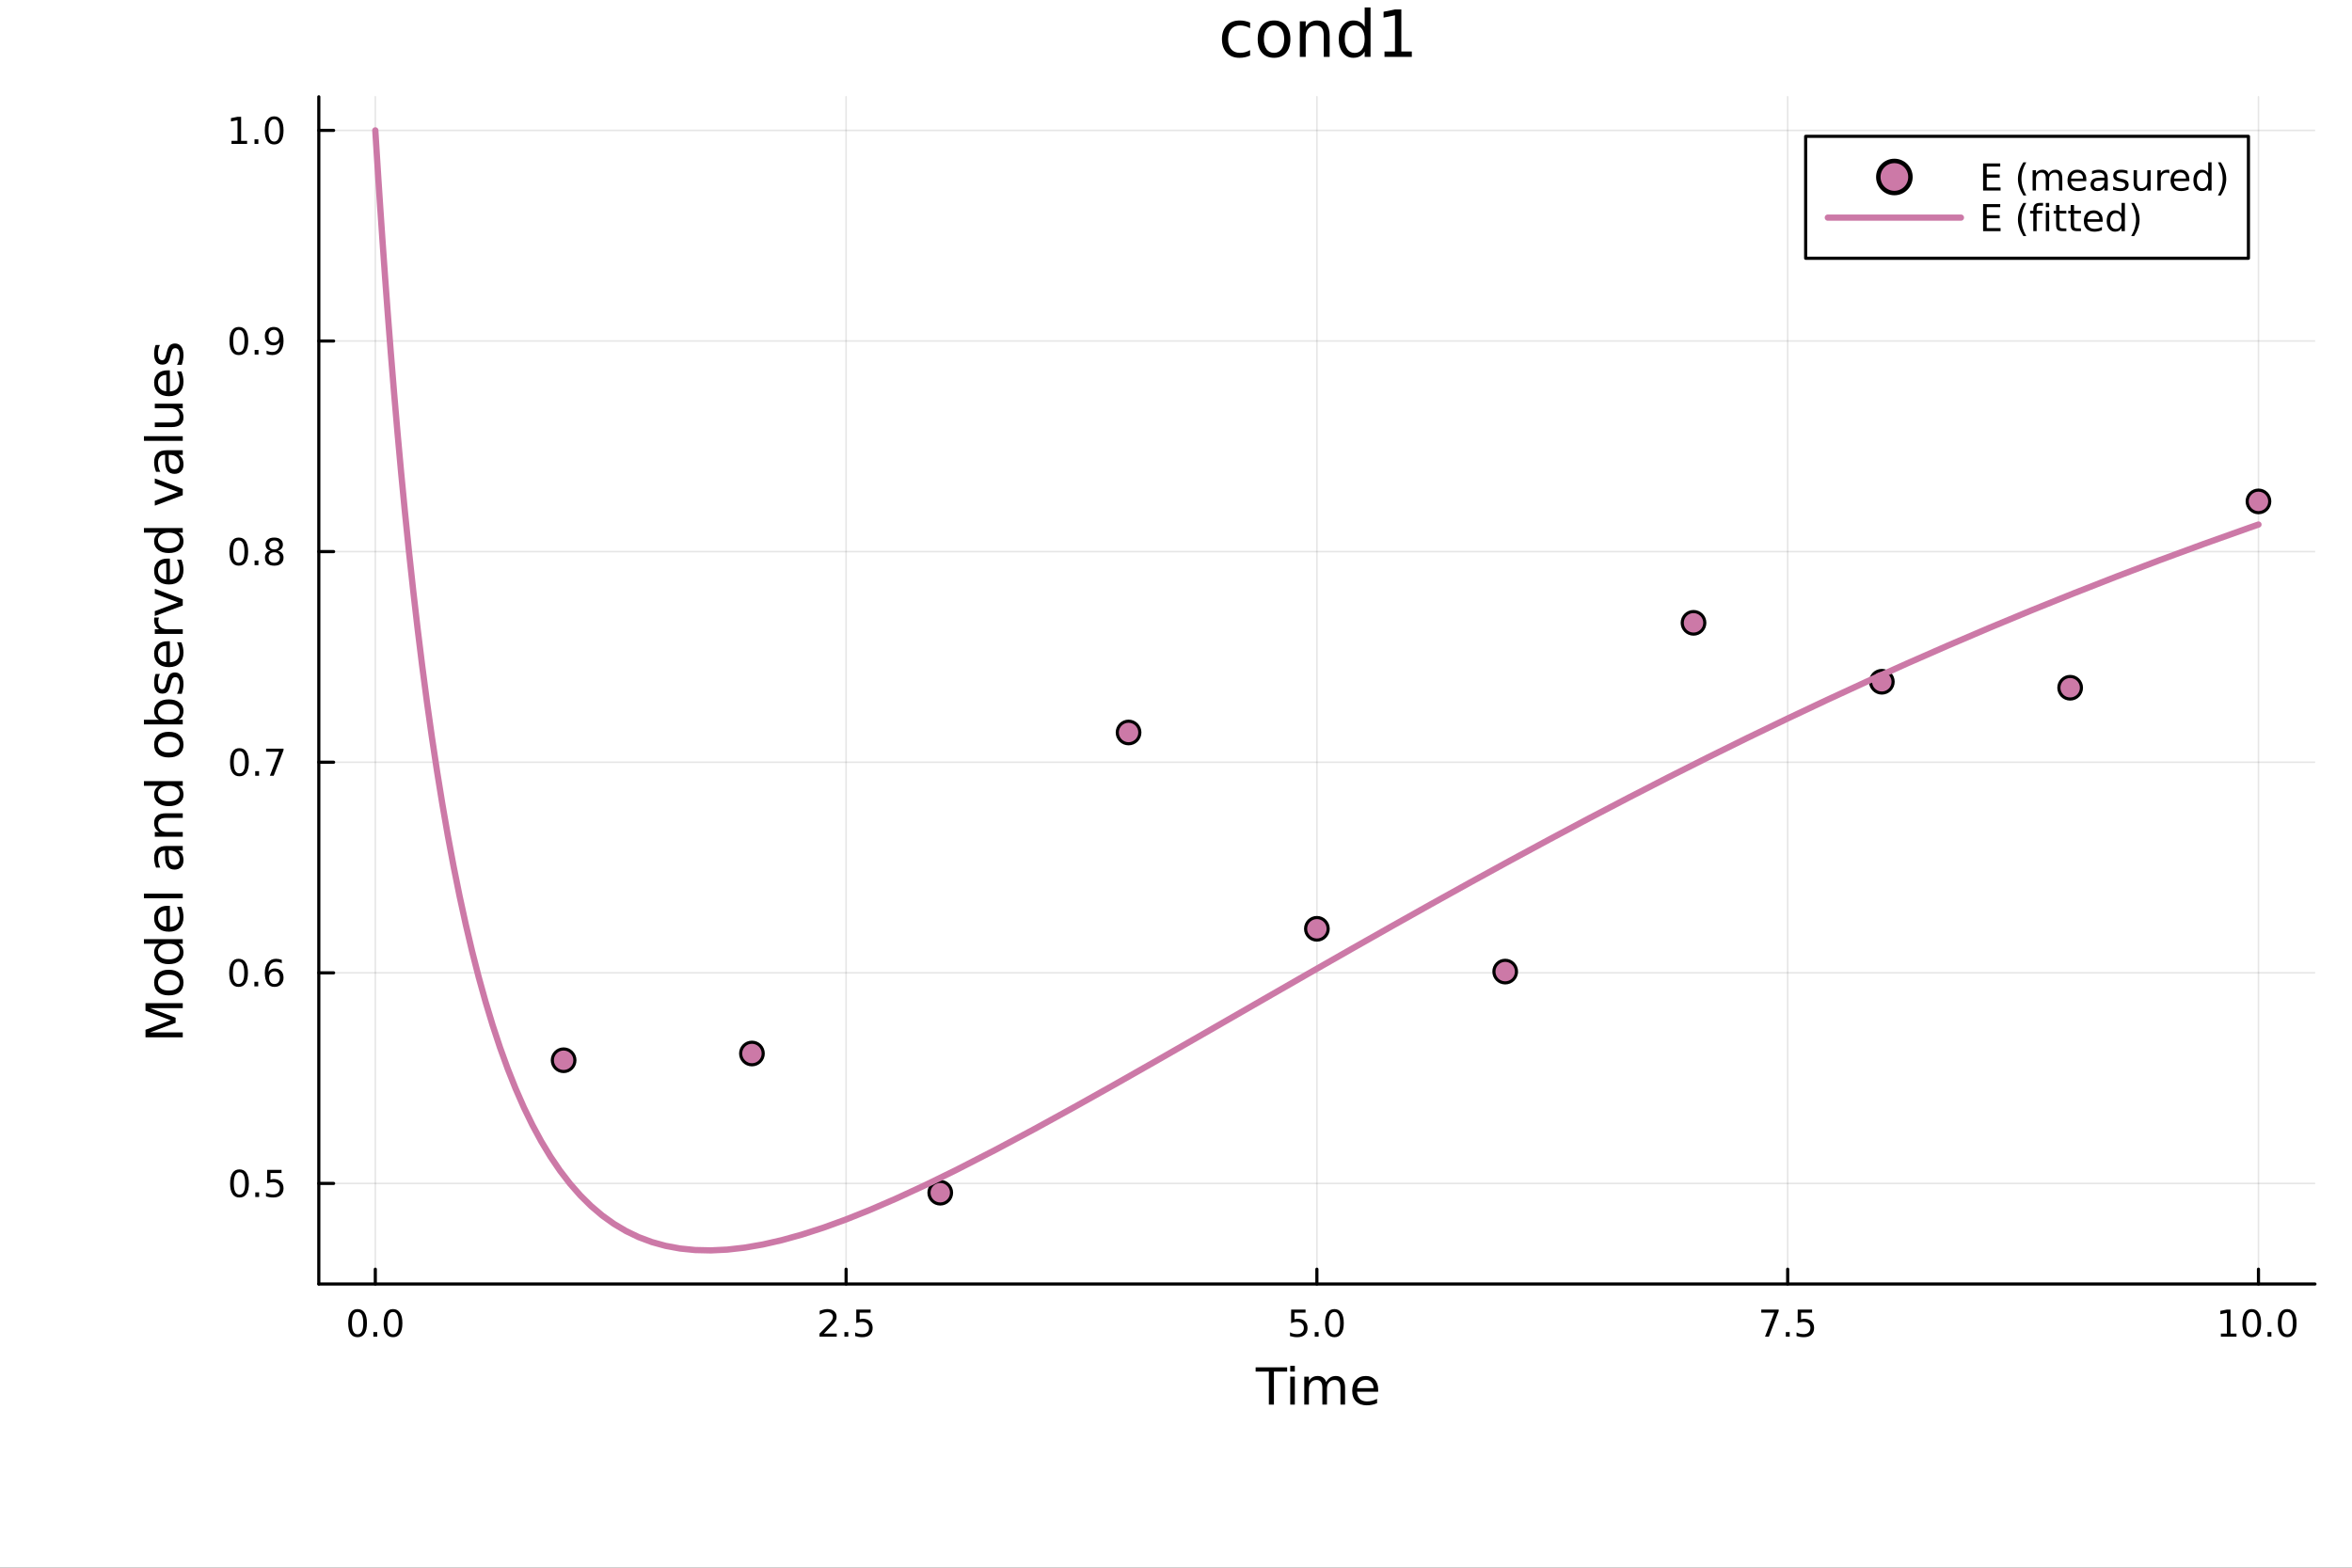 <?xml version="1.0" encoding="utf-8"?>
<svg xmlns="http://www.w3.org/2000/svg" xmlns:xlink="http://www.w3.org/1999/xlink" width="750" height="500" viewBox="0 0 3000 2000">
<rect x="0" y="0" width="3000" height="2000" fill="#333333" stroke="none"/>
<defs>
  <clipPath id="clip830">
    <rect x="0" y="0" width="3000" height="2000"/>
  </clipPath>
</defs>
<path clip-path="url(#clip830)" d="M0 2000 L3000 2000 L3000 0 L0 0  Z" fill="#ffffff" fill-rule="evenodd" fill-opacity="1"/>
<defs>
  <clipPath id="clip831">
    <rect x="600" y="0" width="2101" height="2000"/>
  </clipPath>
</defs>
<path clip-path="url(#clip830)" d="M406.645 1638.08 L2952.76 1638.08 L2952.76 123.472 L406.645 123.472  Z" fill="#ffffff" fill-rule="evenodd" fill-opacity="1"/>
<defs>
  <clipPath id="clip832">
    <rect x="406" y="123" width="2547" height="1516"/>
  </clipPath>
</defs>
<polyline clip-path="url(#clip832)" style="stroke:#000000; stroke-linecap:round; stroke-linejoin:round; stroke-width:2; stroke-opacity:0.1; fill:none" points="478.704,1638.08 478.704,123.472 "/>
<polyline clip-path="url(#clip832)" style="stroke:#000000; stroke-linecap:round; stroke-linejoin:round; stroke-width:2; stroke-opacity:0.1; fill:none" points="1079.2,1638.08 1079.2,123.472 "/>
<polyline clip-path="url(#clip832)" style="stroke:#000000; stroke-linecap:round; stroke-linejoin:round; stroke-width:2; stroke-opacity:0.1; fill:none" points="1679.7,1638.08 1679.7,123.472 "/>
<polyline clip-path="url(#clip832)" style="stroke:#000000; stroke-linecap:round; stroke-linejoin:round; stroke-width:2; stroke-opacity:0.1; fill:none" points="2280.2,1638.08 2280.2,123.472 "/>
<polyline clip-path="url(#clip832)" style="stroke:#000000; stroke-linecap:round; stroke-linejoin:round; stroke-width:2; stroke-opacity:0.1; fill:none" points="2880.7,1638.08 2880.7,123.472 "/>
<polyline clip-path="url(#clip832)" style="stroke:#000000; stroke-linecap:round; stroke-linejoin:round; stroke-width:2; stroke-opacity:0.1; fill:none" points="406.645,1509.79 2952.76,1509.79 "/>
<polyline clip-path="url(#clip832)" style="stroke:#000000; stroke-linecap:round; stroke-linejoin:round; stroke-width:2; stroke-opacity:0.1; fill:none" points="406.645,1241.1 2952.76,1241.1 "/>
<polyline clip-path="url(#clip832)" style="stroke:#000000; stroke-linecap:round; stroke-linejoin:round; stroke-width:2; stroke-opacity:0.1; fill:none" points="406.645,972.41 2952.76,972.41 "/>
<polyline clip-path="url(#clip832)" style="stroke:#000000; stroke-linecap:round; stroke-linejoin:round; stroke-width:2; stroke-opacity:0.1; fill:none" points="406.645,703.719 2952.76,703.719 "/>
<polyline clip-path="url(#clip832)" style="stroke:#000000; stroke-linecap:round; stroke-linejoin:round; stroke-width:2; stroke-opacity:0.1; fill:none" points="406.645,435.029 2952.76,435.029 "/>
<polyline clip-path="url(#clip832)" style="stroke:#000000; stroke-linecap:round; stroke-linejoin:round; stroke-width:2; stroke-opacity:0.1; fill:none" points="406.645,166.338 2952.76,166.338 "/>
<polyline clip-path="url(#clip830)" style="stroke:#000000; stroke-linecap:round; stroke-linejoin:round; stroke-width:4; stroke-opacity:1; fill:none" points="406.645,1638.08 2952.76,1638.08 "/>
<polyline clip-path="url(#clip830)" style="stroke:#000000; stroke-linecap:round; stroke-linejoin:round; stroke-width:4; stroke-opacity:1; fill:none" points="478.704,1638.08 478.704,1619.18 "/>
<polyline clip-path="url(#clip830)" style="stroke:#000000; stroke-linecap:round; stroke-linejoin:round; stroke-width:4; stroke-opacity:1; fill:none" points="1079.2,1638.08 1079.2,1619.18 "/>
<polyline clip-path="url(#clip830)" style="stroke:#000000; stroke-linecap:round; stroke-linejoin:round; stroke-width:4; stroke-opacity:1; fill:none" points="1679.7,1638.08 1679.7,1619.18 "/>
<polyline clip-path="url(#clip830)" style="stroke:#000000; stroke-linecap:round; stroke-linejoin:round; stroke-width:4; stroke-opacity:1; fill:none" points="2280.2,1638.08 2280.2,1619.18 "/>
<polyline clip-path="url(#clip830)" style="stroke:#000000; stroke-linecap:round; stroke-linejoin:round; stroke-width:4; stroke-opacity:1; fill:none" points="2880.7,1638.08 2880.7,1619.18 "/>
<path clip-path="url(#clip830)" d="M456.089 1673.8 Q452.478 1673.8 450.649 1677.36 Q448.843 1680.9 448.843 1688.03 Q448.843 1695.14 450.649 1698.7 Q452.478 1702.25 456.089 1702.25 Q459.723 1702.25 461.528 1698.7 Q463.357 1695.14 463.357 1688.03 Q463.357 1680.9 461.528 1677.36 Q459.723 1673.8 456.089 1673.8 M456.089 1670.09 Q461.899 1670.09 464.954 1674.7 Q468.033 1679.28 468.033 1688.03 Q468.033 1696.76 464.954 1701.37 Q461.899 1705.95 456.089 1705.95 Q450.279 1705.95 447.2 1701.37 Q444.144 1696.76 444.144 1688.03 Q444.144 1679.28 447.2 1674.7 Q450.279 1670.09 456.089 1670.09 Z" fill="#000000" fill-rule="nonzero" fill-opacity="1" /><path clip-path="url(#clip830)" d="M476.251 1699.4 L481.135 1699.4 L481.135 1705.28 L476.251 1705.28 L476.251 1699.4 Z" fill="#000000" fill-rule="nonzero" fill-opacity="1" /><path clip-path="url(#clip830)" d="M501.32 1673.8 Q497.709 1673.8 495.88 1677.36 Q494.075 1680.9 494.075 1688.03 Q494.075 1695.14 495.88 1698.7 Q497.709 1702.25 501.32 1702.25 Q504.954 1702.25 506.76 1698.7 Q508.588 1695.14 508.588 1688.03 Q508.588 1680.9 506.76 1677.36 Q504.954 1673.8 501.32 1673.8 M501.32 1670.09 Q507.13 1670.09 510.186 1674.7 Q513.264 1679.28 513.264 1688.03 Q513.264 1696.76 510.186 1701.37 Q507.13 1705.95 501.32 1705.95 Q495.51 1705.95 492.431 1701.37 Q489.376 1696.76 489.376 1688.03 Q489.376 1679.28 492.431 1674.7 Q495.51 1670.09 501.32 1670.09 Z" fill="#000000" fill-rule="nonzero" fill-opacity="1" /><path clip-path="url(#clip830)" d="M1050.94 1701.34 L1067.26 1701.34 L1067.26 1705.28 L1045.31 1705.28 L1045.31 1701.34 Q1047.98 1698.59 1052.56 1693.96 Q1057.17 1689.31 1058.35 1687.96 Q1060.59 1685.44 1061.47 1683.7 Q1062.37 1681.94 1062.37 1680.25 Q1062.37 1677.5 1060.43 1675.76 Q1058.51 1674.03 1055.41 1674.03 Q1053.21 1674.03 1050.75 1674.79 Q1048.32 1675.56 1045.55 1677.11 L1045.55 1672.38 Q1048.37 1671.25 1050.82 1670.67 Q1053.28 1670.09 1055.31 1670.09 Q1060.68 1670.09 1063.88 1672.78 Q1067.07 1675.46 1067.07 1679.95 Q1067.07 1682.08 1066.26 1684 Q1065.48 1685.9 1063.37 1688.5 Q1062.79 1689.17 1059.69 1692.38 Q1056.59 1695.58 1050.94 1701.34 Z" fill="#000000" fill-rule="nonzero" fill-opacity="1" /><path clip-path="url(#clip830)" d="M1077.07 1699.4 L1081.96 1699.4 L1081.96 1705.28 L1077.07 1705.28 L1077.07 1699.4 Z" fill="#000000" fill-rule="nonzero" fill-opacity="1" /><path clip-path="url(#clip830)" d="M1092.19 1670.72 L1110.54 1670.72 L1110.54 1674.65 L1096.47 1674.65 L1096.47 1683.12 Q1097.49 1682.78 1098.51 1682.62 Q1099.53 1682.43 1100.54 1682.43 Q1106.33 1682.43 1109.71 1685.6 Q1113.09 1688.77 1113.09 1694.19 Q1113.09 1699.77 1109.62 1702.87 Q1106.15 1705.95 1099.83 1705.95 Q1097.65 1705.95 1095.38 1705.58 Q1093.14 1705.21 1090.73 1704.47 L1090.73 1699.77 Q1092.81 1700.9 1095.04 1701.46 Q1097.26 1702.01 1099.73 1702.01 Q1103.74 1702.01 1106.08 1699.91 Q1108.42 1697.8 1108.42 1694.19 Q1108.42 1690.58 1106.08 1688.47 Q1103.74 1686.37 1099.73 1686.37 Q1097.86 1686.37 1095.98 1686.78 Q1094.13 1687.2 1092.19 1688.08 L1092.19 1670.72 Z" fill="#000000" fill-rule="nonzero" fill-opacity="1" /><path clip-path="url(#clip830)" d="M1646.86 1670.72 L1665.22 1670.72 L1665.22 1674.65 L1651.15 1674.65 L1651.15 1683.12 Q1652.17 1682.78 1653.18 1682.62 Q1654.2 1682.43 1655.22 1682.43 Q1661.01 1682.43 1664.39 1685.6 Q1667.77 1688.77 1667.77 1694.19 Q1667.77 1699.77 1664.3 1702.87 Q1660.82 1705.95 1654.5 1705.95 Q1652.33 1705.95 1650.06 1705.58 Q1647.81 1705.21 1645.41 1704.47 L1645.41 1699.77 Q1647.49 1700.9 1649.71 1701.46 Q1651.93 1702.01 1654.41 1702.01 Q1658.42 1702.01 1660.75 1699.91 Q1663.09 1697.8 1663.09 1694.19 Q1663.09 1690.58 1660.75 1688.47 Q1658.42 1686.37 1654.41 1686.37 Q1652.54 1686.37 1650.66 1686.78 Q1648.81 1687.2 1646.86 1688.08 L1646.86 1670.72 Z" fill="#000000" fill-rule="nonzero" fill-opacity="1" /><path clip-path="url(#clip830)" d="M1676.98 1699.4 L1681.86 1699.4 L1681.86 1705.28 L1676.98 1705.28 L1676.98 1699.4 Z" fill="#000000" fill-rule="nonzero" fill-opacity="1" /><path clip-path="url(#clip830)" d="M1702.05 1673.8 Q1698.44 1673.8 1696.61 1677.36 Q1694.8 1680.9 1694.8 1688.03 Q1694.8 1695.14 1696.61 1698.7 Q1698.44 1702.25 1702.05 1702.25 Q1705.68 1702.25 1707.49 1698.7 Q1709.32 1695.14 1709.32 1688.03 Q1709.32 1680.9 1707.49 1677.36 Q1705.68 1673.8 1702.05 1673.8 M1702.05 1670.09 Q1707.86 1670.09 1710.92 1674.7 Q1713.99 1679.28 1713.99 1688.03 Q1713.99 1696.76 1710.92 1701.37 Q1707.86 1705.95 1702.05 1705.95 Q1696.24 1705.95 1693.16 1701.37 Q1690.11 1696.76 1690.11 1688.03 Q1690.11 1679.28 1693.16 1674.7 Q1696.24 1670.09 1702.05 1670.09 Z" fill="#000000" fill-rule="nonzero" fill-opacity="1" /><path clip-path="url(#clip830)" d="M2246.52 1670.72 L2268.74 1670.72 L2268.74 1672.71 L2256.19 1705.28 L2251.31 1705.28 L2263.11 1674.65 L2246.52 1674.65 L2246.52 1670.72 Z" fill="#000000" fill-rule="nonzero" fill-opacity="1" /><path clip-path="url(#clip830)" d="M2277.86 1699.4 L2282.74 1699.4 L2282.74 1705.28 L2277.86 1705.28 L2277.86 1699.4 Z" fill="#000000" fill-rule="nonzero" fill-opacity="1" /><path clip-path="url(#clip830)" d="M2292.98 1670.72 L2311.33 1670.72 L2311.33 1674.65 L2297.26 1674.65 L2297.26 1683.12 Q2298.28 1682.78 2299.3 1682.62 Q2300.31 1682.43 2301.33 1682.43 Q2307.12 1682.43 2310.5 1685.6 Q2313.88 1688.77 2313.88 1694.19 Q2313.88 1699.77 2310.41 1702.87 Q2306.93 1705.95 2300.61 1705.95 Q2298.44 1705.95 2296.17 1705.58 Q2293.92 1705.21 2291.52 1704.47 L2291.52 1699.77 Q2293.6 1700.9 2295.82 1701.46 Q2298.05 1702.01 2300.52 1702.01 Q2304.53 1702.01 2306.86 1699.91 Q2309.2 1697.8 2309.2 1694.19 Q2309.2 1690.58 2306.86 1688.47 Q2304.53 1686.37 2300.52 1686.37 Q2298.65 1686.37 2296.77 1686.78 Q2294.92 1687.2 2292.98 1688.08 L2292.98 1670.72 Z" fill="#000000" fill-rule="nonzero" fill-opacity="1" /><path clip-path="url(#clip830)" d="M2832.77 1701.34 L2840.41 1701.34 L2840.41 1674.98 L2832.1 1676.64 L2832.1 1672.38 L2840.36 1670.72 L2845.04 1670.72 L2845.04 1701.34 L2852.68 1701.34 L2852.68 1705.28 L2832.77 1705.28 L2832.77 1701.34 Z" fill="#000000" fill-rule="nonzero" fill-opacity="1" /><path clip-path="url(#clip830)" d="M2872.12 1673.8 Q2868.51 1673.8 2866.68 1677.36 Q2864.87 1680.9 2864.87 1688.03 Q2864.87 1695.14 2866.68 1698.7 Q2868.51 1702.25 2872.12 1702.25 Q2875.75 1702.25 2877.56 1698.7 Q2879.39 1695.14 2879.39 1688.03 Q2879.39 1680.9 2877.56 1677.36 Q2875.75 1673.8 2872.12 1673.8 M2872.12 1670.09 Q2877.93 1670.09 2880.99 1674.7 Q2884.06 1679.28 2884.06 1688.03 Q2884.06 1696.76 2880.99 1701.37 Q2877.93 1705.95 2872.12 1705.95 Q2866.31 1705.95 2863.23 1701.37 Q2860.18 1696.76 2860.18 1688.03 Q2860.18 1679.28 2863.23 1674.7 Q2866.31 1670.09 2872.12 1670.09 Z" fill="#000000" fill-rule="nonzero" fill-opacity="1" /><path clip-path="url(#clip830)" d="M2892.28 1699.4 L2897.17 1699.4 L2897.17 1705.28 L2892.28 1705.28 L2892.28 1699.4 Z" fill="#000000" fill-rule="nonzero" fill-opacity="1" /><path clip-path="url(#clip830)" d="M2917.35 1673.8 Q2913.74 1673.8 2911.91 1677.36 Q2910.11 1680.9 2910.11 1688.03 Q2910.11 1695.14 2911.91 1698.7 Q2913.74 1702.25 2917.35 1702.25 Q2920.99 1702.25 2922.79 1698.7 Q2924.62 1695.14 2924.62 1688.03 Q2924.62 1680.9 2922.79 1677.36 Q2920.99 1673.8 2917.35 1673.8 M2917.35 1670.09 Q2923.16 1670.09 2926.22 1674.7 Q2929.3 1679.28 2929.3 1688.03 Q2929.3 1696.76 2926.22 1701.37 Q2923.16 1705.95 2917.35 1705.95 Q2911.54 1705.95 2908.46 1701.37 Q2905.41 1696.76 2905.41 1688.03 Q2905.41 1679.28 2908.46 1674.7 Q2911.54 1670.09 2917.35 1670.09 Z" fill="#000000" fill-rule="nonzero" fill-opacity="1" /><path clip-path="url(#clip830)" d="M1601.58 1744.42 L1641.78 1744.42 L1641.78 1749.83 L1624.91 1749.83 L1624.91 1791.94 L1618.45 1791.94 L1618.45 1749.83 L1601.58 1749.83 L1601.58 1744.42 Z" fill="#000000" fill-rule="nonzero" fill-opacity="1" /><path clip-path="url(#clip830)" d="M1645.72 1756.29 L1651.58 1756.29 L1651.58 1791.94 L1645.72 1791.94 L1645.72 1756.29 M1645.72 1742.42 L1651.58 1742.42 L1651.58 1749.83 L1645.72 1749.83 L1645.72 1742.42 Z" fill="#000000" fill-rule="nonzero" fill-opacity="1" /><path clip-path="url(#clip830)" d="M1691.59 1763.14 Q1693.78 1759.19 1696.84 1757.31 Q1699.9 1755.43 1704.03 1755.43 Q1709.6 1755.43 1712.63 1759.35 Q1715.65 1763.23 1715.65 1770.43 L1715.65 1791.94 L1709.76 1791.94 L1709.76 1770.62 Q1709.76 1765.49 1707.95 1763.01 Q1706.13 1760.53 1702.41 1760.53 Q1697.86 1760.53 1695.22 1763.55 Q1692.57 1766.57 1692.57 1771.79 L1692.57 1791.94 L1686.69 1791.94 L1686.69 1770.62 Q1686.69 1765.46 1684.87 1763.01 Q1683.06 1760.53 1679.27 1760.53 Q1674.78 1760.53 1672.14 1763.58 Q1669.5 1766.61 1669.5 1771.79 L1669.5 1791.94 L1663.61 1791.94 L1663.61 1756.29 L1669.5 1756.29 L1669.5 1761.83 Q1671.5 1758.55 1674.31 1756.99 Q1677.11 1755.43 1680.96 1755.43 Q1684.84 1755.43 1687.55 1757.41 Q1690.28 1759.38 1691.59 1763.14 Z" fill="#000000" fill-rule="nonzero" fill-opacity="1" /><path clip-path="url(#clip830)" d="M1757.82 1772.65 L1757.82 1775.52 L1730.9 1775.52 Q1731.28 1781.57 1734.52 1784.75 Q1737.8 1787.9 1743.63 1787.9 Q1747 1787.9 1750.15 1787.07 Q1753.34 1786.24 1756.45 1784.59 L1756.45 1790.13 Q1753.3 1791.46 1749.99 1792.16 Q1746.68 1792.86 1743.28 1792.86 Q1734.75 1792.86 1729.75 1787.9 Q1724.79 1782.93 1724.79 1774.47 Q1724.79 1765.71 1729.5 1760.59 Q1734.24 1755.43 1742.26 1755.43 Q1749.45 1755.43 1753.62 1760.08 Q1757.82 1764.7 1757.82 1772.65 M1751.97 1770.93 Q1751.9 1766.13 1749.26 1763.26 Q1746.65 1760.4 1742.32 1760.4 Q1737.42 1760.4 1734.46 1763.17 Q1731.53 1765.94 1731.09 1770.97 L1751.97 1770.93 Z" fill="#000000" fill-rule="nonzero" fill-opacity="1" /><polyline clip-path="url(#clip830)" style="stroke:#000000; stroke-linecap:round; stroke-linejoin:round; stroke-width:4; stroke-opacity:1; fill:none" points="406.645,1638.08 406.645,123.472 "/>
<polyline clip-path="url(#clip830)" style="stroke:#000000; stroke-linecap:round; stroke-linejoin:round; stroke-width:4; stroke-opacity:1; fill:none" points="406.645,1509.79 425.542,1509.79 "/>
<polyline clip-path="url(#clip830)" style="stroke:#000000; stroke-linecap:round; stroke-linejoin:round; stroke-width:4; stroke-opacity:1; fill:none" points="406.645,1241.1 425.542,1241.1 "/>
<polyline clip-path="url(#clip830)" style="stroke:#000000; stroke-linecap:round; stroke-linejoin:round; stroke-width:4; stroke-opacity:1; fill:none" points="406.645,972.41 425.542,972.41 "/>
<polyline clip-path="url(#clip830)" style="stroke:#000000; stroke-linecap:round; stroke-linejoin:round; stroke-width:4; stroke-opacity:1; fill:none" points="406.645,703.719 425.542,703.719 "/>
<polyline clip-path="url(#clip830)" style="stroke:#000000; stroke-linecap:round; stroke-linejoin:round; stroke-width:4; stroke-opacity:1; fill:none" points="406.645,435.029 425.542,435.029 "/>
<polyline clip-path="url(#clip830)" style="stroke:#000000; stroke-linecap:round; stroke-linejoin:round; stroke-width:4; stroke-opacity:1; fill:none" points="406.645,166.338 425.542,166.338 "/>
<path clip-path="url(#clip830)" d="M305.464 1495.59 Q301.853 1495.59 300.025 1499.15 Q298.219 1502.7 298.219 1509.83 Q298.219 1516.93 300.025 1520.5 Q301.853 1524.04 305.464 1524.04 Q309.099 1524.04 310.904 1520.5 Q312.733 1516.93 312.733 1509.83 Q312.733 1502.7 310.904 1499.15 Q309.099 1495.59 305.464 1495.59 M305.464 1491.89 Q311.274 1491.89 314.33 1496.49 Q317.409 1501.08 317.409 1509.83 Q317.409 1518.55 314.33 1523.16 Q311.274 1527.74 305.464 1527.74 Q299.654 1527.74 296.575 1523.16 Q293.52 1518.55 293.52 1509.83 Q293.52 1501.08 296.575 1496.49 Q299.654 1491.89 305.464 1491.89 Z" fill="#000000" fill-rule="nonzero" fill-opacity="1" /><path clip-path="url(#clip830)" d="M325.626 1521.19 L330.51 1521.19 L330.51 1527.07 L325.626 1527.07 L325.626 1521.19 Z" fill="#000000" fill-rule="nonzero" fill-opacity="1" /><path clip-path="url(#clip830)" d="M340.742 1492.51 L359.098 1492.51 L359.098 1496.45 L345.024 1496.45 L345.024 1504.92 Q346.043 1504.57 347.061 1504.41 Q348.08 1504.22 349.098 1504.22 Q354.885 1504.22 358.265 1507.39 Q361.645 1510.57 361.645 1515.98 Q361.645 1521.56 358.172 1524.66 Q354.7 1527.74 348.381 1527.74 Q346.205 1527.74 343.936 1527.37 Q341.691 1527 339.284 1526.26 L339.284 1521.56 Q341.367 1522.7 343.589 1523.25 Q345.811 1523.81 348.288 1523.81 Q352.293 1523.81 354.631 1521.7 Q356.969 1519.59 356.969 1515.98 Q356.969 1512.37 354.631 1510.27 Q352.293 1508.16 348.288 1508.16 Q346.413 1508.16 344.538 1508.58 Q342.686 1508.99 340.742 1509.87 L340.742 1492.51 Z" fill="#000000" fill-rule="nonzero" fill-opacity="1" /><path clip-path="url(#clip830)" d="M304.307 1226.9 Q300.696 1226.9 298.867 1230.46 Q297.062 1234.01 297.062 1241.14 Q297.062 1248.24 298.867 1251.81 Q300.696 1255.35 304.307 1255.35 Q307.941 1255.35 309.747 1251.81 Q311.575 1248.24 311.575 1241.14 Q311.575 1234.01 309.747 1230.46 Q307.941 1226.9 304.307 1226.9 M304.307 1223.2 Q310.117 1223.2 313.173 1227.8 Q316.251 1232.39 316.251 1241.14 Q316.251 1249.86 313.173 1254.47 Q310.117 1259.05 304.307 1259.05 Q298.497 1259.05 295.418 1254.47 Q292.363 1249.86 292.363 1241.14 Q292.363 1232.39 295.418 1227.8 Q298.497 1223.2 304.307 1223.2 Z" fill="#000000" fill-rule="nonzero" fill-opacity="1" /><path clip-path="url(#clip830)" d="M324.469 1252.5 L329.353 1252.5 L329.353 1258.38 L324.469 1258.38 L324.469 1252.5 Z" fill="#000000" fill-rule="nonzero" fill-opacity="1" /><path clip-path="url(#clip830)" d="M350.117 1239.24 Q346.969 1239.24 345.117 1241.39 Q343.288 1243.54 343.288 1247.29 Q343.288 1251.02 345.117 1253.2 Q346.969 1255.35 350.117 1255.35 Q353.265 1255.35 355.094 1253.2 Q356.946 1251.02 356.946 1247.29 Q356.946 1243.54 355.094 1241.39 Q353.265 1239.24 350.117 1239.24 M359.399 1224.58 L359.399 1228.84 Q357.64 1228.01 355.834 1227.57 Q354.052 1227.13 352.293 1227.13 Q347.663 1227.13 345.209 1230.26 Q342.779 1233.38 342.432 1239.7 Q343.797 1237.69 345.858 1236.62 Q347.918 1235.53 350.395 1235.53 Q355.603 1235.53 358.612 1238.7 Q361.645 1241.85 361.645 1247.29 Q361.645 1252.62 358.496 1255.83 Q355.348 1259.05 350.117 1259.05 Q344.122 1259.05 340.95 1254.47 Q337.779 1249.86 337.779 1241.14 Q337.779 1232.94 341.668 1228.08 Q345.557 1223.2 352.108 1223.2 Q353.867 1223.2 355.649 1223.54 Q357.455 1223.89 359.399 1224.58 Z" fill="#000000" fill-rule="nonzero" fill-opacity="1" /><path clip-path="url(#clip830)" d="M305.372 958.208 Q301.761 958.208 299.932 961.773 Q298.126 965.315 298.126 972.445 Q298.126 979.551 299.932 983.116 Q301.761 986.657 305.372 986.657 Q309.006 986.657 310.811 983.116 Q312.64 979.551 312.64 972.445 Q312.64 965.315 310.811 961.773 Q309.006 958.208 305.372 958.208 M305.372 954.505 Q311.182 954.505 314.237 959.111 Q317.316 963.695 317.316 972.445 Q317.316 981.171 314.237 985.778 Q311.182 990.361 305.372 990.361 Q299.562 990.361 296.483 985.778 Q293.427 981.171 293.427 972.445 Q293.427 963.695 296.483 959.111 Q299.562 954.505 305.372 954.505 Z" fill="#000000" fill-rule="nonzero" fill-opacity="1" /><path clip-path="url(#clip830)" d="M325.534 983.81 L330.418 983.81 L330.418 989.69 L325.534 989.69 L325.534 983.81 Z" fill="#000000" fill-rule="nonzero" fill-opacity="1" /><path clip-path="url(#clip830)" d="M339.422 955.13 L361.645 955.13 L361.645 957.121 L349.098 989.69 L344.214 989.69 L356.02 959.065 L339.422 959.065 L339.422 955.13 Z" fill="#000000" fill-rule="nonzero" fill-opacity="1" /><path clip-path="url(#clip830)" d="M304.562 689.518 Q300.95 689.518 299.122 693.083 Q297.316 696.624 297.316 703.754 Q297.316 710.86 299.122 714.425 Q300.95 717.967 304.562 717.967 Q308.196 717.967 310.001 714.425 Q311.83 710.86 311.83 703.754 Q311.83 696.624 310.001 693.083 Q308.196 689.518 304.562 689.518 M304.562 685.814 Q310.372 685.814 313.427 690.421 Q316.506 695.004 316.506 703.754 Q316.506 712.481 313.427 717.087 Q310.372 721.671 304.562 721.671 Q298.751 721.671 295.673 717.087 Q292.617 712.481 292.617 703.754 Q292.617 695.004 295.673 690.421 Q298.751 685.814 304.562 685.814 Z" fill="#000000" fill-rule="nonzero" fill-opacity="1" /><path clip-path="url(#clip830)" d="M324.723 715.12 L329.608 715.12 L329.608 720.999 L324.723 720.999 L324.723 715.12 Z" fill="#000000" fill-rule="nonzero" fill-opacity="1" /><path clip-path="url(#clip830)" d="M349.793 704.587 Q346.459 704.587 344.538 706.37 Q342.64 708.152 342.64 711.277 Q342.64 714.402 344.538 716.185 Q346.459 717.967 349.793 717.967 Q353.126 717.967 355.047 716.185 Q356.969 714.379 356.969 711.277 Q356.969 708.152 355.047 706.37 Q353.149 704.587 349.793 704.587 M345.117 702.597 Q342.108 701.856 340.418 699.796 Q338.751 697.736 338.751 694.773 Q338.751 690.629 341.691 688.222 Q344.654 685.814 349.793 685.814 Q354.955 685.814 357.895 688.222 Q360.834 690.629 360.834 694.773 Q360.834 697.736 359.145 699.796 Q357.478 701.856 354.492 702.597 Q357.871 703.384 359.746 705.675 Q361.645 707.967 361.645 711.277 Q361.645 716.3 358.566 718.985 Q355.51 721.671 349.793 721.671 Q344.075 721.671 340.997 718.985 Q337.941 716.3 337.941 711.277 Q337.941 707.967 339.839 705.675 Q341.737 703.384 345.117 702.597 M343.404 695.212 Q343.404 697.898 345.071 699.402 Q346.76 700.907 349.793 700.907 Q352.802 700.907 354.492 699.402 Q356.205 697.898 356.205 695.212 Q356.205 692.527 354.492 691.023 Q352.802 689.518 349.793 689.518 Q346.76 689.518 345.071 691.023 Q343.404 692.527 343.404 695.212 Z" fill="#000000" fill-rule="nonzero" fill-opacity="1" /><path clip-path="url(#clip830)" d="M304.654 420.827 Q301.043 420.827 299.214 424.392 Q297.409 427.934 297.409 435.064 Q297.409 442.17 299.214 445.735 Q301.043 449.276 304.654 449.276 Q308.288 449.276 310.094 445.735 Q311.923 442.17 311.923 435.064 Q311.923 427.934 310.094 424.392 Q308.288 420.827 304.654 420.827 M304.654 417.124 Q310.464 417.124 313.52 421.73 Q316.599 426.314 316.599 435.064 Q316.599 443.79 313.52 448.397 Q310.464 452.98 304.654 452.98 Q298.844 452.98 295.765 448.397 Q292.71 443.79 292.71 435.064 Q292.71 426.314 295.765 421.73 Q298.844 417.124 304.654 417.124 Z" fill="#000000" fill-rule="nonzero" fill-opacity="1" /><path clip-path="url(#clip830)" d="M324.816 446.429 L329.7 446.429 L329.7 452.309 L324.816 452.309 L324.816 446.429 Z" fill="#000000" fill-rule="nonzero" fill-opacity="1" /><path clip-path="url(#clip830)" d="M340.024 451.591 L340.024 447.332 Q341.784 448.165 343.589 448.605 Q345.395 449.045 347.131 449.045 Q351.76 449.045 354.191 445.943 Q356.645 442.818 356.992 436.476 Q355.649 438.466 353.589 439.531 Q351.529 440.596 349.029 440.596 Q343.844 440.596 340.811 437.471 Q337.802 434.323 337.802 428.883 Q337.802 423.559 340.95 420.341 Q344.098 417.124 349.33 417.124 Q355.325 417.124 358.473 421.73 Q361.645 426.314 361.645 435.064 Q361.645 443.235 357.756 448.119 Q353.89 452.98 347.339 452.98 Q345.58 452.98 343.774 452.633 Q341.969 452.286 340.024 451.591 M349.33 436.939 Q352.478 436.939 354.307 434.786 Q356.158 432.633 356.158 428.883 Q356.158 425.156 354.307 423.003 Q352.478 420.827 349.33 420.827 Q346.182 420.827 344.33 423.003 Q342.501 425.156 342.501 428.883 Q342.501 432.633 344.33 434.786 Q346.182 436.939 349.33 436.939 Z" fill="#000000" fill-rule="nonzero" fill-opacity="1" /><path clip-path="url(#clip830)" d="M295.279 179.683 L302.918 179.683 L302.918 153.318 L294.608 154.984 L294.608 150.725 L302.872 149.058 L307.548 149.058 L307.548 179.683 L315.186 179.683 L315.186 183.618 L295.279 183.618 L295.279 179.683 Z" fill="#000000" fill-rule="nonzero" fill-opacity="1" /><path clip-path="url(#clip830)" d="M324.631 177.739 L329.515 177.739 L329.515 183.618 L324.631 183.618 L324.631 177.739 Z" fill="#000000" fill-rule="nonzero" fill-opacity="1" /><path clip-path="url(#clip830)" d="M349.7 152.137 Q346.089 152.137 344.26 155.702 Q342.455 159.243 342.455 166.373 Q342.455 173.479 344.26 177.044 Q346.089 180.586 349.7 180.586 Q353.334 180.586 355.14 177.044 Q356.969 173.479 356.969 166.373 Q356.969 159.243 355.14 155.702 Q353.334 152.137 349.7 152.137 M349.7 148.433 Q355.51 148.433 358.566 153.04 Q361.645 157.623 361.645 166.373 Q361.645 175.1 358.566 179.706 Q355.51 184.29 349.7 184.29 Q343.89 184.29 340.811 179.706 Q337.756 175.1 337.756 166.373 Q337.756 157.623 340.811 153.04 Q343.89 148.433 349.7 148.433 Z" fill="#000000" fill-rule="nonzero" fill-opacity="1" /><path clip-path="url(#clip830)" d="M185.587 1323.33 L185.587 1313.75 L217.924 1301.63 L185.587 1289.44 L185.587 1279.86 L233.107 1279.86 L233.107 1286.13 L191.379 1286.13 L223.972 1298.38 L223.972 1304.84 L191.379 1317.1 L233.107 1317.1 L233.107 1323.33 L185.587 1323.33 Z" fill="#000000" fill-rule="nonzero" fill-opacity="1" /><path clip-path="url(#clip830)" d="M201.564 1253.53 Q201.564 1258.25 205.257 1260.98 Q208.917 1263.72 215.314 1263.72 Q221.712 1263.72 225.404 1261.01 Q229.064 1258.28 229.064 1253.53 Q229.064 1248.86 225.372 1246.12 Q221.68 1243.38 215.314 1243.38 Q208.98 1243.38 205.288 1246.12 Q201.564 1248.86 201.564 1253.53 M196.599 1253.53 Q196.599 1245.9 201.564 1241.54 Q206.53 1237.17 215.314 1237.17 Q224.067 1237.17 229.064 1241.54 Q234.03 1245.9 234.03 1253.53 Q234.03 1261.21 229.064 1265.57 Q224.067 1269.89 215.314 1269.89 Q206.53 1269.89 201.564 1265.57 Q196.599 1261.21 196.599 1253.53 Z" fill="#000000" fill-rule="nonzero" fill-opacity="1" /><path clip-path="url(#clip830)" d="M202.869 1204.01 L183.581 1204.01 L183.581 1198.15 L233.107 1198.15 L233.107 1204.01 L227.759 1204.01 Q230.942 1205.86 232.502 1208.69 Q234.03 1211.49 234.03 1215.44 Q234.03 1221.9 228.873 1225.97 Q223.717 1230.01 215.314 1230.01 Q206.912 1230.01 201.755 1225.97 Q196.599 1221.9 196.599 1215.44 Q196.599 1211.49 198.159 1208.69 Q199.687 1205.86 202.869 1204.01 M215.314 1223.97 Q221.776 1223.97 225.468 1221.32 Q229.128 1218.65 229.128 1214 Q229.128 1209.36 225.468 1206.68 Q221.776 1204.01 215.314 1204.01 Q208.853 1204.01 205.193 1206.68 Q201.501 1209.36 201.501 1214 Q201.501 1218.65 205.193 1221.32 Q208.853 1223.97 215.314 1223.97 Z" fill="#000000" fill-rule="nonzero" fill-opacity="1" /><path clip-path="url(#clip830)" d="M213.818 1155.6 L216.683 1155.6 L216.683 1182.53 Q222.73 1182.14 225.913 1178.9 Q229.064 1175.62 229.064 1169.79 Q229.064 1166.42 228.237 1163.27 Q227.409 1160.09 225.754 1156.97 L231.292 1156.97 Q232.629 1160.12 233.329 1163.43 Q234.03 1166.74 234.03 1170.14 Q234.03 1178.67 229.064 1183.67 Q224.099 1188.64 215.633 1188.64 Q206.88 1188.64 201.755 1183.93 Q196.599 1179.18 196.599 1171.16 Q196.599 1163.97 201.246 1159.8 Q205.861 1155.6 213.818 1155.6 M212.1 1161.45 Q207.294 1161.52 204.429 1164.16 Q201.564 1166.77 201.564 1171.1 Q201.564 1176 204.334 1178.96 Q207.103 1181.89 212.132 1182.33 L212.1 1161.45 Z" fill="#000000" fill-rule="nonzero" fill-opacity="1" /><path clip-path="url(#clip830)" d="M183.581 1145.99 L183.581 1140.13 L233.107 1140.13 L233.107 1145.99 L183.581 1145.99 Z" fill="#000000" fill-rule="nonzero" fill-opacity="1" /><path clip-path="url(#clip830)" d="M215.187 1090.95 Q215.187 1098.05 216.81 1100.79 Q218.434 1103.53 222.348 1103.53 Q225.468 1103.53 227.314 1101.49 Q229.128 1099.42 229.128 1095.89 Q229.128 1091.02 225.69 1088.09 Q222.221 1085.13 216.492 1085.13 L215.187 1085.13 L215.187 1090.95 M212.768 1079.27 L233.107 1079.27 L233.107 1085.13 L227.696 1085.13 Q230.942 1087.14 232.502 1090.13 Q234.03 1093.12 234.03 1097.45 Q234.03 1102.92 230.974 1106.17 Q227.887 1109.38 222.73 1109.38 Q216.715 1109.38 213.659 1105.37 Q210.604 1101.33 210.604 1093.34 L210.604 1085.13 L210.031 1085.13 Q205.989 1085.13 203.792 1087.8 Q201.564 1090.45 201.564 1095.25 Q201.564 1098.31 202.296 1101.2 Q203.029 1104.1 204.493 1106.77 L199.082 1106.77 Q197.841 1103.56 197.236 1100.53 Q196.599 1097.51 196.599 1094.65 Q196.599 1086.91 200.61 1083.09 Q204.62 1079.27 212.768 1079.27 Z" fill="#000000" fill-rule="nonzero" fill-opacity="1" /><path clip-path="url(#clip830)" d="M211.59 1037.58 L233.107 1037.58 L233.107 1043.43 L211.781 1043.43 Q206.721 1043.43 204.206 1045.41 Q201.692 1047.38 201.692 1051.33 Q201.692 1056.07 204.715 1058.81 Q207.739 1061.54 212.959 1061.54 L233.107 1061.54 L233.107 1067.43 L197.459 1067.43 L197.459 1061.54 L202.997 1061.54 Q199.782 1059.44 198.191 1056.61 Q196.599 1053.75 196.599 1050.02 Q196.599 1043.88 200.419 1040.73 Q204.206 1037.58 211.59 1037.58 Z" fill="#000000" fill-rule="nonzero" fill-opacity="1" /><path clip-path="url(#clip830)" d="M202.869 1002.44 L183.581 1002.44 L183.581 996.583 L233.107 996.583 L233.107 1002.44 L227.759 1002.44 Q230.942 1004.29 232.502 1007.12 Q234.03 1009.92 234.03 1013.87 Q234.03 1020.33 228.873 1024.4 Q223.717 1028.44 215.314 1028.44 Q206.912 1028.44 201.755 1024.4 Q196.599 1020.33 196.599 1013.87 Q196.599 1009.92 198.159 1007.12 Q199.687 1004.29 202.869 1002.44 M215.314 1022.4 Q221.776 1022.4 225.468 1019.75 Q229.128 1017.08 229.128 1012.43 Q229.128 1007.79 225.468 1005.11 Q221.776 1002.44 215.314 1002.44 Q208.853 1002.44 205.193 1005.11 Q201.501 1007.79 201.501 1012.43 Q201.501 1017.08 205.193 1019.75 Q208.853 1022.4 215.314 1022.4 Z" fill="#000000" fill-rule="nonzero" fill-opacity="1" /><path clip-path="url(#clip830)" d="M201.564 949.986 Q201.564 954.697 205.257 957.434 Q208.917 960.171 215.314 960.171 Q221.712 960.171 225.404 957.466 Q229.064 954.728 229.064 949.986 Q229.064 945.307 225.372 942.57 Q221.68 939.833 215.314 939.833 Q208.98 939.833 205.288 942.57 Q201.564 945.307 201.564 949.986 M196.599 949.986 Q196.599 942.347 201.564 937.987 Q206.53 933.626 215.314 933.626 Q224.067 933.626 229.064 937.987 Q234.03 942.347 234.03 949.986 Q234.03 957.657 229.064 962.017 Q224.067 966.346 215.314 966.346 Q206.53 966.346 201.564 962.017 Q196.599 957.657 196.599 949.986 Z" fill="#000000" fill-rule="nonzero" fill-opacity="1" /><path clip-path="url(#clip830)" d="M215.314 898.328 Q208.853 898.328 205.193 901.002 Q201.501 903.644 201.501 908.291 Q201.501 912.938 205.193 915.611 Q208.853 918.253 215.314 918.253 Q221.776 918.253 225.468 915.611 Q229.128 912.938 229.128 908.291 Q229.128 903.644 225.468 901.002 Q221.776 898.328 215.314 898.328 M202.869 918.253 Q199.687 916.407 198.159 913.606 Q196.599 910.773 196.599 906.858 Q196.599 900.365 201.755 896.323 Q206.912 892.249 215.314 892.249 Q223.717 892.249 228.873 896.323 Q234.03 900.365 234.03 906.858 Q234.03 910.773 232.502 913.606 Q230.942 916.407 227.759 918.253 L233.107 918.253 L233.107 924.141 L183.581 924.141 L183.581 918.253 L202.869 918.253 Z" fill="#000000" fill-rule="nonzero" fill-opacity="1" /><path clip-path="url(#clip830)" d="M198.509 859.816 L204.047 859.816 Q202.774 862.298 202.137 864.972 Q201.501 867.646 201.501 870.51 Q201.501 874.871 202.838 877.067 Q204.174 879.231 206.848 879.231 Q208.885 879.231 210.063 877.672 Q211.208 876.112 212.259 871.401 L212.704 869.396 Q214.041 863.158 216.492 860.548 Q218.911 857.906 223.272 857.906 Q228.237 857.906 231.133 861.853 Q234.03 865.768 234.03 872.643 Q234.03 875.507 233.457 878.626 Q232.916 881.714 231.802 885.151 L225.754 885.151 Q227.441 881.905 228.3 878.754 Q229.128 875.603 229.128 872.515 Q229.128 868.378 227.727 866.15 Q226.295 863.922 223.717 863.922 Q221.33 863.922 220.057 865.545 Q218.784 867.136 217.606 872.579 L217.129 874.616 Q215.983 880.059 213.627 882.478 Q211.24 884.897 207.103 884.897 Q202.074 884.897 199.336 881.332 Q196.599 877.767 196.599 871.21 Q196.599 867.964 197.077 865.099 Q197.554 862.235 198.509 859.816 Z" fill="#000000" fill-rule="nonzero" fill-opacity="1" /><path clip-path="url(#clip830)" d="M213.818 818.089 L216.683 818.089 L216.683 845.015 Q222.73 844.634 225.913 841.387 Q229.064 838.109 229.064 832.284 Q229.064 828.91 228.237 825.759 Q227.409 822.576 225.754 819.457 L231.292 819.457 Q232.629 822.608 233.329 825.918 Q234.03 829.228 234.03 832.634 Q234.03 841.164 229.064 846.161 Q224.099 851.127 215.633 851.127 Q206.88 851.127 201.755 846.416 Q196.599 841.673 196.599 833.653 Q196.599 826.459 201.246 822.29 Q205.861 818.089 213.818 818.089 M212.1 823.945 Q207.294 824.009 204.429 826.65 Q201.564 829.26 201.564 833.589 Q201.564 838.491 204.334 841.451 Q207.103 844.379 212.132 844.824 L212.1 823.945 Z" fill="#000000" fill-rule="nonzero" fill-opacity="1" /><path clip-path="url(#clip830)" d="M202.933 787.82 Q202.36 788.806 202.106 789.984 Q201.819 791.13 201.819 792.53 Q201.819 797.495 205.066 800.169 Q208.28 802.811 214.328 802.811 L233.107 802.811 L233.107 808.699 L197.459 808.699 L197.459 802.811 L202.997 802.811 Q199.75 800.965 198.191 798.005 Q196.599 795.045 196.599 790.811 Q196.599 790.207 196.695 789.475 Q196.758 788.743 196.917 787.851 L202.933 787.82 Z" fill="#000000" fill-rule="nonzero" fill-opacity="1" /><path clip-path="url(#clip830)" d="M197.459 785.878 L197.459 779.671 L227.377 768.531 L197.459 757.391 L197.459 751.185 L233.107 764.553 L233.107 772.51 L197.459 785.878 Z" fill="#000000" fill-rule="nonzero" fill-opacity="1" /><path clip-path="url(#clip830)" d="M213.818 712.609 L216.683 712.609 L216.683 739.536 Q222.73 739.154 225.913 735.907 Q229.064 732.629 229.064 726.804 Q229.064 723.43 228.237 720.279 Q227.409 717.097 225.754 713.977 L231.292 713.977 Q232.629 717.128 233.329 720.439 Q234.03 723.749 234.03 727.154 Q234.03 735.684 229.064 740.682 Q224.099 745.647 215.633 745.647 Q206.88 745.647 201.755 740.936 Q196.599 736.194 196.599 728.173 Q196.599 720.98 201.246 716.81 Q205.861 712.609 213.818 712.609 M212.1 718.465 Q207.294 718.529 204.429 721.171 Q201.564 723.781 201.564 728.109 Q201.564 733.011 204.334 735.971 Q207.103 738.899 212.132 739.345 L212.1 718.465 Z" fill="#000000" fill-rule="nonzero" fill-opacity="1" /><path clip-path="url(#clip830)" d="M202.869 679.539 L183.581 679.539 L183.581 673.682 L233.107 673.682 L233.107 679.539 L227.759 679.539 Q230.942 681.385 232.502 684.218 Q234.03 687.019 234.03 690.965 Q234.03 697.427 228.873 701.501 Q223.717 705.543 215.314 705.543 Q206.912 705.543 201.755 701.501 Q196.599 697.427 196.599 690.965 Q196.599 687.019 198.159 684.218 Q199.687 681.385 202.869 679.539 M215.314 699.495 Q221.776 699.495 225.468 696.854 Q229.128 694.18 229.128 689.533 Q229.128 684.886 225.468 682.212 Q221.776 679.539 215.314 679.539 Q208.853 679.539 205.193 682.212 Q201.501 684.886 201.501 689.533 Q201.501 694.18 205.193 696.854 Q208.853 699.495 215.314 699.495 Z" fill="#000000" fill-rule="nonzero" fill-opacity="1" /><path clip-path="url(#clip830)" d="M197.459 645.1 L197.459 638.894 L227.377 627.754 L197.459 616.614 L197.459 610.407 L233.107 623.775 L233.107 631.732 L197.459 645.1 Z" fill="#000000" fill-rule="nonzero" fill-opacity="1" /><path clip-path="url(#clip830)" d="M215.187 586.122 Q215.187 593.22 216.81 595.957 Q218.434 598.694 222.348 598.694 Q225.468 598.694 227.314 596.657 Q229.128 594.589 229.128 591.056 Q229.128 586.186 225.69 583.258 Q222.221 580.298 216.492 580.298 L215.187 580.298 L215.187 586.122 M212.768 574.441 L233.107 574.441 L233.107 580.298 L227.696 580.298 Q230.942 582.303 232.502 585.295 Q234.03 588.286 234.03 592.615 Q234.03 598.09 230.974 601.336 Q227.887 604.551 222.73 604.551 Q216.715 604.551 213.659 600.54 Q210.604 596.498 210.604 588.509 L210.604 580.298 L210.031 580.298 Q205.989 580.298 203.792 582.971 Q201.564 585.613 201.564 590.419 Q201.564 593.475 202.296 596.371 Q203.029 599.267 204.493 601.941 L199.082 601.941 Q197.841 598.726 197.236 595.703 Q196.599 592.679 196.599 589.814 Q196.599 582.08 200.61 578.261 Q204.62 574.441 212.768 574.441 Z" fill="#000000" fill-rule="nonzero" fill-opacity="1" /><path clip-path="url(#clip830)" d="M183.581 562.378 L183.581 556.522 L233.107 556.522 L233.107 562.378 L183.581 562.378 Z" fill="#000000" fill-rule="nonzero" fill-opacity="1" /><path clip-path="url(#clip830)" d="M219.038 544.872 L197.459 544.872 L197.459 539.016 L218.816 539.016 Q223.876 539.016 226.423 537.043 Q228.937 535.069 228.937 531.122 Q228.937 526.38 225.913 523.643 Q222.89 520.874 217.67 520.874 L197.459 520.874 L197.459 515.017 L233.107 515.017 L233.107 520.874 L227.632 520.874 Q230.879 523.006 232.47 525.839 Q234.03 528.64 234.03 532.364 Q234.03 538.507 230.21 541.69 Q226.391 544.872 219.038 544.872 M196.599 530.136 L196.599 530.136 Z" fill="#000000" fill-rule="nonzero" fill-opacity="1" /><path clip-path="url(#clip830)" d="M213.818 472.462 L216.683 472.462 L216.683 499.389 Q222.73 499.007 225.913 495.761 Q229.064 492.483 229.064 486.658 Q229.064 483.284 228.237 480.133 Q227.409 476.95 225.754 473.831 L231.292 473.831 Q232.629 476.982 233.329 480.292 Q234.03 483.602 234.03 487.008 Q234.03 495.538 229.064 500.535 Q224.099 505.5 215.633 505.5 Q206.88 505.5 201.755 500.79 Q196.599 496.047 196.599 488.027 Q196.599 480.833 201.246 476.664 Q205.861 472.462 213.818 472.462 M212.1 478.319 Q207.294 478.383 204.429 481.024 Q201.564 483.634 201.564 487.963 Q201.564 492.865 204.334 495.825 Q207.103 498.753 212.132 499.198 L212.1 478.319 Z" fill="#000000" fill-rule="nonzero" fill-opacity="1" /><path clip-path="url(#clip830)" d="M198.509 440.125 L204.047 440.125 Q202.774 442.607 202.137 445.281 Q201.501 447.954 201.501 450.819 Q201.501 455.18 202.838 457.376 Q204.174 459.54 206.848 459.54 Q208.885 459.54 210.063 457.98 Q211.208 456.421 212.259 451.71 L212.704 449.705 Q214.041 443.467 216.492 440.857 Q218.911 438.215 223.272 438.215 Q228.237 438.215 231.133 442.162 Q234.03 446.077 234.03 452.952 Q234.03 455.816 233.457 458.935 Q232.916 462.023 231.802 465.46 L225.754 465.46 Q227.441 462.214 228.3 459.063 Q229.128 455.912 229.128 452.824 Q229.128 448.687 227.727 446.459 Q226.295 444.231 223.717 444.231 Q221.33 444.231 220.057 445.854 Q218.784 447.445 217.606 452.888 L217.129 454.925 Q215.983 460.368 213.627 462.787 Q211.24 465.206 207.103 465.206 Q202.074 465.206 199.336 461.641 Q196.599 458.076 196.599 451.519 Q196.599 448.273 197.077 445.408 Q197.554 442.544 198.509 440.125 Z" fill="#000000" fill-rule="nonzero" fill-opacity="1" /><path clip-path="url(#clip830)" d="M1594.51 28.948 L1594.51 35.915 Q1591.35 34.173 1588.15 33.323 Q1584.99 32.431 1581.75 32.431 Q1574.5 32.431 1570.49 37.05 Q1566.48 41.627 1566.48 49.931 Q1566.48 58.236 1570.49 62.854 Q1574.5 67.431 1581.75 67.431 Q1584.99 67.431 1588.15 66.581 Q1591.35 65.689 1594.51 63.948 L1594.51 70.834 Q1591.39 72.292 1588.03 73.022 Q1584.71 73.751 1580.94 73.751 Q1570.69 73.751 1564.65 67.31 Q1558.62 60.869 1558.62 49.931 Q1558.62 38.832 1564.7 32.472 Q1570.81 26.112 1581.43 26.112 Q1584.87 26.112 1588.15 26.841 Q1591.43 27.53 1594.51 28.948 Z" fill="#000000" fill-rule="nonzero" fill-opacity="1" /><path clip-path="url(#clip830)" d="M1625.05 32.431 Q1619.06 32.431 1615.57 37.131 Q1612.09 41.789 1612.09 49.931 Q1612.09 58.074 1615.53 62.773 Q1619.02 67.431 1625.05 67.431 Q1631.01 67.431 1634.49 62.732 Q1637.98 58.033 1637.98 49.931 Q1637.98 41.87 1634.49 37.171 Q1631.01 32.431 1625.05 32.431 M1625.05 26.112 Q1634.78 26.112 1640.33 32.431 Q1645.88 38.751 1645.88 49.931 Q1645.88 61.071 1640.33 67.431 Q1634.78 73.751 1625.05 73.751 Q1615.29 73.751 1609.74 67.431 Q1604.23 61.071 1604.23 49.931 Q1604.23 38.751 1609.74 32.431 Q1615.29 26.112 1625.05 26.112 Z" fill="#000000" fill-rule="nonzero" fill-opacity="1" /><path clip-path="url(#clip830)" d="M1695.94 45.192 L1695.94 72.576 L1688.49 72.576 L1688.49 45.435 Q1688.49 38.994 1685.98 35.794 Q1683.47 32.594 1678.44 32.594 Q1672.41 32.594 1668.92 36.442 Q1665.44 40.29 1665.44 46.934 L1665.44 72.576 L1657.95 72.576 L1657.95 27.206 L1665.44 27.206 L1665.44 34.254 Q1668.11 30.163 1671.72 28.138 Q1675.37 26.112 1680.11 26.112 Q1687.92 26.112 1691.93 30.973 Q1695.94 35.794 1695.94 45.192 Z" fill="#000000" fill-rule="nonzero" fill-opacity="1" /><path clip-path="url(#clip830)" d="M1740.67 34.092 L1740.67 9.544 L1748.12 9.544 L1748.12 72.576 L1740.67 72.576 L1740.67 65.77 Q1738.32 69.821 1734.71 71.806 Q1731.15 73.751 1726.12 73.751 Q1717.9 73.751 1712.72 67.188 Q1707.57 60.626 1707.57 49.931 Q1707.57 39.237 1712.72 32.675 Q1717.9 26.112 1726.12 26.112 Q1731.15 26.112 1734.71 28.097 Q1738.32 30.041 1740.67 34.092 M1715.27 49.931 Q1715.27 58.155 1718.63 62.854 Q1722.03 67.512 1727.95 67.512 Q1733.86 67.512 1737.26 62.854 Q1740.67 58.155 1740.67 49.931 Q1740.67 41.708 1737.26 37.05 Q1733.86 32.35 1727.95 32.35 Q1722.03 32.35 1718.63 37.05 Q1715.27 41.708 1715.27 49.931 Z" fill="#000000" fill-rule="nonzero" fill-opacity="1" /><path clip-path="url(#clip830)" d="M1765.94 65.689 L1779.31 65.689 L1779.31 19.55 L1764.77 22.466 L1764.77 15.013 L1779.23 12.096 L1787.41 12.096 L1787.41 65.689 L1800.78 65.689 L1800.78 72.576 L1765.94 72.576 L1765.94 65.689 Z" fill="#000000" fill-rule="nonzero" fill-opacity="1" /><circle clip-path="url(#clip832)" cx="718.903" cy="1352.63" r="14.4" fill="#cc79a7" fill-rule="evenodd" fill-opacity="1" stroke="#000000" stroke-opacity="1" stroke-width="4"/>
<circle clip-path="url(#clip832)" cx="959.103" cy="1344.03" r="14.4" fill="#cc79a7" fill-rule="evenodd" fill-opacity="1" stroke="#000000" stroke-opacity="1" stroke-width="4"/>
<circle clip-path="url(#clip832)" cx="1199.3" cy="1521.61" r="14.4" fill="#cc79a7" fill-rule="evenodd" fill-opacity="1" stroke="#000000" stroke-opacity="1" stroke-width="4"/>
<circle clip-path="url(#clip832)" cx="1439.5" cy="934.467" r="14.4" fill="#cc79a7" fill-rule="evenodd" fill-opacity="1" stroke="#000000" stroke-opacity="1" stroke-width="4"/>
<circle clip-path="url(#clip832)" cx="1679.7" cy="1184.93" r="14.4" fill="#cc79a7" fill-rule="evenodd" fill-opacity="1" stroke="#000000" stroke-opacity="1" stroke-width="4"/>
<circle clip-path="url(#clip832)" cx="1919.9" cy="1239.52" r="14.4" fill="#cc79a7" fill-rule="evenodd" fill-opacity="1" stroke="#000000" stroke-opacity="1" stroke-width="4"/>
<circle clip-path="url(#clip832)" cx="2160.1" cy="794.589" r="14.4" fill="#cc79a7" fill-rule="evenodd" fill-opacity="1" stroke="#000000" stroke-opacity="1" stroke-width="4"/>
<circle clip-path="url(#clip832)" cx="2400.3" cy="869.756" r="14.4" fill="#cc79a7" fill-rule="evenodd" fill-opacity="1" stroke="#000000" stroke-opacity="1" stroke-width="4"/>
<circle clip-path="url(#clip832)" cx="2640.5" cy="877.395" r="14.4" fill="#cc79a7" fill-rule="evenodd" fill-opacity="1" stroke="#000000" stroke-opacity="1" stroke-width="4"/>
<circle clip-path="url(#clip832)" cx="2880.7" cy="639.667" r="14.4" fill="#cc79a7" fill-rule="evenodd" fill-opacity="1" stroke="#000000" stroke-opacity="1" stroke-width="4"/>
<polyline clip-path="url(#clip832)" style="stroke:#cc79a7; stroke-linecap:round; stroke-linejoin:round; stroke-width:8; stroke-opacity:1; fill:none" points="478.704,166.338 480.641,197.554 482.603,228.352 485.155,267.206 487.948,308.232 491.16,353.572 494.658,400.847 498.486,450.189 502.59,500.508 506.974,551.487 511.614,602.551 516.505,653.385 521.637,703.659 527.008,753.151 532.613,801.666 538.451,849.063 544.525,895.228 550.836,940.076 557.388,983.545 564.187,1025.59 571.238,1066.16 578.549,1105.26 586.128,1142.84 593.984,1178.92 602.127,1213.47 610.567,1246.5 619.317,1278 628.387,1307.98 637.793,1336.45 647.548,1363.39 657.667,1388.83 668.167,1412.76 679.065,1435.19 690.378,1456.13 702.128,1475.58 714.335,1493.55 727.021,1510.05 740.211,1525.08 753.931,1538.64 768.208,1550.74 783.073,1561.38 798.557,1570.57 814.697,1578.31 831.53,1584.6 849.098,1589.44 867.447,1592.82 886.628,1594.75 906.697,1595.21 927.718,1594.2 949.764,1591.7 972.917,1587.69 997.275,1582.14 1022.96,1575.02 1050.11,1566.27 1078.92,1555.82 1109.64,1543.55 1142.65,1529.27 1178.6,1512.67 1218.85,1493.02 1269.37,1467.1 1319.88,1440.12 1370.4,1412.36 1420.92,1384.04 1471.44,1355.35 1521.95,1326.44 1572.47,1297.41 1622.99,1268.37 1673.5,1239.41 1724.02,1210.6 1774.54,1182 1825.05,1153.67 1875.57,1125.65 1926.09,1097.99 1976.6,1070.72 2027.12,1043.87 2077.64,1017.48 2128.15,991.563 2178.67,966.141 2229.19,941.233 2279.77,916.823 2330.57,892.847 2381.69,869.283 2433.22,846.102 2485.24,823.292 2537.82,800.838 2591.03,778.736 2644.93,756.981 2699.58,735.572 2755.02,714.51 2811.32,693.798 2868.52,673.439 2880.7,669.194 "/>
<path clip-path="url(#clip830)" d="M2303.14 329.479 L2867.89 329.479 L2867.89 173.959 L2303.14 173.959  Z" fill="#ffffff" fill-rule="evenodd" fill-opacity="1"/>
<polyline clip-path="url(#clip830)" style="stroke:#000000; stroke-linecap:round; stroke-linejoin:round; stroke-width:4; stroke-opacity:1; fill:none" points="2303.14,329.479 2867.89,329.479 2867.89,173.959 2303.14,173.959 2303.14,329.479 "/>
<circle clip-path="url(#clip830)" cx="2416.3" cy="225.799" r="20.48" fill="#cc79a7" fill-rule="evenodd" fill-opacity="1" stroke="#000000" stroke-opacity="1" stroke-width="5.689"/>
<path clip-path="url(#clip830)" d="M2529.46 208.519 L2551.31 208.519 L2551.31 212.454 L2534.13 212.454 L2534.13 222.686 L2550.59 222.686 L2550.59 226.621 L2534.13 226.621 L2534.13 239.144 L2551.73 239.144 L2551.73 243.079 L2529.46 243.079 L2529.46 208.519 Z" fill="#000000" fill-rule="nonzero" fill-opacity="1" /><path clip-path="url(#clip830)" d="M2584.53 207.107 Q2581.43 212.431 2579.92 217.639 Q2578.42 222.848 2578.42 228.195 Q2578.42 233.542 2579.92 238.797 Q2581.45 244.028 2584.53 249.329 L2580.82 249.329 Q2577.35 243.889 2575.62 238.635 Q2573.9 233.38 2573.9 228.195 Q2573.9 223.033 2575.62 217.801 Q2577.33 212.57 2580.82 207.107 L2584.53 207.107 Z" fill="#000000" fill-rule="nonzero" fill-opacity="1" /><path clip-path="url(#clip830)" d="M2612.98 222.13 Q2614.57 219.26 2616.8 217.894 Q2619.02 216.528 2622.03 216.528 Q2626.08 216.528 2628.28 219.375 Q2630.48 222.199 2630.48 227.431 L2630.48 243.079 L2626.19 243.079 L2626.19 227.57 Q2626.19 223.843 2624.87 222.037 Q2623.55 220.232 2620.85 220.232 Q2617.54 220.232 2615.62 222.431 Q2613.69 224.63 2613.69 228.426 L2613.69 243.079 L2609.41 243.079 L2609.41 227.57 Q2609.41 223.82 2608.09 222.037 Q2606.77 220.232 2604.02 220.232 Q2600.75 220.232 2598.83 222.454 Q2596.91 224.653 2596.91 228.426 L2596.91 243.079 L2592.63 243.079 L2592.63 217.153 L2596.91 217.153 L2596.91 221.181 Q2598.37 218.797 2600.41 217.662 Q2602.44 216.528 2605.24 216.528 Q2608.07 216.528 2610.04 217.963 Q2612.03 219.399 2612.98 222.13 Z" fill="#000000" fill-rule="nonzero" fill-opacity="1" /><path clip-path="url(#clip830)" d="M2661.15 229.051 L2661.15 231.135 L2641.56 231.135 Q2641.84 235.533 2644.2 237.848 Q2646.59 240.139 2650.82 240.139 Q2653.28 240.139 2655.57 239.537 Q2657.88 238.935 2660.15 237.732 L2660.15 241.76 Q2657.86 242.732 2655.45 243.241 Q2653.05 243.75 2650.57 243.75 Q2644.36 243.75 2640.73 240.139 Q2637.12 236.528 2637.12 230.371 Q2637.12 224.005 2640.55 220.278 Q2643.99 216.528 2649.83 216.528 Q2655.06 216.528 2658.09 219.908 Q2661.15 223.264 2661.15 229.051 M2656.89 227.801 Q2656.84 224.306 2654.92 222.223 Q2653.02 220.139 2649.87 220.139 Q2646.31 220.139 2644.16 222.153 Q2642.03 224.167 2641.7 227.824 L2656.89 227.801 Z" fill="#000000" fill-rule="nonzero" fill-opacity="1" /><path clip-path="url(#clip830)" d="M2679.92 230.047 Q2674.76 230.047 2672.77 231.227 Q2670.78 232.408 2670.78 235.255 Q2670.78 237.523 2672.26 238.866 Q2673.76 240.185 2676.33 240.185 Q2679.87 240.185 2682 237.685 Q2684.16 235.162 2684.16 230.996 L2684.16 230.047 L2679.92 230.047 M2688.42 228.287 L2688.42 243.079 L2684.16 243.079 L2684.16 239.144 Q2682.7 241.505 2680.52 242.639 Q2678.35 243.75 2675.2 243.75 Q2671.22 243.75 2668.86 241.528 Q2666.52 239.283 2666.52 235.533 Q2666.52 231.158 2669.43 228.936 Q2672.37 226.713 2678.18 226.713 L2684.16 226.713 L2684.16 226.297 Q2684.16 223.357 2682.21 221.76 Q2680.29 220.139 2676.8 220.139 Q2674.57 220.139 2672.47 220.672 Q2670.36 221.204 2668.42 222.269 L2668.42 218.334 Q2670.75 217.431 2672.95 216.991 Q2675.15 216.528 2677.24 216.528 Q2682.86 216.528 2685.64 219.445 Q2688.42 222.361 2688.42 228.287 Z" fill="#000000" fill-rule="nonzero" fill-opacity="1" /><path clip-path="url(#clip830)" d="M2713.72 217.917 L2713.72 221.945 Q2711.91 221.019 2709.97 220.556 Q2708.02 220.093 2705.94 220.093 Q2702.77 220.093 2701.17 221.065 Q2699.6 222.037 2699.6 223.982 Q2699.6 225.463 2700.73 226.32 Q2701.86 227.153 2705.29 227.917 L2706.75 228.241 Q2711.29 229.213 2713.18 230.996 Q2715.11 232.755 2715.11 235.926 Q2715.11 239.537 2712.23 241.644 Q2709.39 243.75 2704.39 243.75 Q2702.3 243.75 2700.04 243.334 Q2697.79 242.94 2695.29 242.13 L2695.29 237.732 Q2697.65 238.959 2699.94 239.584 Q2702.24 240.185 2704.48 240.185 Q2707.49 240.185 2709.11 239.167 Q2710.73 238.125 2710.73 236.25 Q2710.73 234.514 2709.55 233.588 Q2708.39 232.662 2704.43 231.806 L2702.95 231.459 Q2698.99 230.625 2697.24 228.912 Q2695.48 227.176 2695.48 224.167 Q2695.48 220.51 2698.07 218.519 Q2700.66 216.528 2705.43 216.528 Q2707.79 216.528 2709.87 216.875 Q2711.96 217.223 2713.72 217.917 Z" fill="#000000" fill-rule="nonzero" fill-opacity="1" /><path clip-path="url(#clip830)" d="M2721.45 232.848 L2721.45 217.153 L2725.71 217.153 L2725.71 232.686 Q2725.71 236.366 2727.14 238.218 Q2728.58 240.047 2731.45 240.047 Q2734.9 240.047 2736.89 237.848 Q2738.9 235.648 2738.9 231.852 L2738.9 217.153 L2743.16 217.153 L2743.16 243.079 L2738.9 243.079 L2738.9 239.098 Q2737.35 241.459 2735.29 242.616 Q2733.25 243.75 2730.55 243.75 Q2726.08 243.75 2723.76 240.973 Q2721.45 238.195 2721.45 232.848 M2732.17 216.528 L2732.17 216.528 Z" fill="#000000" fill-rule="nonzero" fill-opacity="1" /><path clip-path="url(#clip830)" d="M2766.96 221.135 Q2766.24 220.718 2765.38 220.533 Q2764.55 220.324 2763.53 220.324 Q2759.92 220.324 2757.98 222.686 Q2756.05 225.024 2756.05 229.422 L2756.05 243.079 L2751.77 243.079 L2751.77 217.153 L2756.05 217.153 L2756.05 221.181 Q2757.4 218.82 2759.55 217.686 Q2761.7 216.528 2764.78 216.528 Q2765.22 216.528 2765.75 216.598 Q2766.29 216.644 2766.93 216.76 L2766.96 221.135 Z" fill="#000000" fill-rule="nonzero" fill-opacity="1" /><path clip-path="url(#clip830)" d="M2792.56 229.051 L2792.56 231.135 L2772.98 231.135 Q2773.25 235.533 2775.61 237.848 Q2778 240.139 2782.23 240.139 Q2784.69 240.139 2786.98 239.537 Q2789.29 238.935 2791.56 237.732 L2791.56 241.76 Q2789.27 242.732 2786.86 243.241 Q2784.46 243.75 2781.98 243.75 Q2775.78 243.75 2772.14 240.139 Q2768.53 236.528 2768.53 230.371 Q2768.53 224.005 2771.96 220.278 Q2775.41 216.528 2781.24 216.528 Q2786.47 216.528 2789.5 219.908 Q2792.56 223.264 2792.56 229.051 M2788.3 227.801 Q2788.25 224.306 2786.33 222.223 Q2784.43 220.139 2781.29 220.139 Q2777.72 220.139 2775.57 222.153 Q2773.44 224.167 2773.11 227.824 L2788.3 227.801 Z" fill="#000000" fill-rule="nonzero" fill-opacity="1" /><path clip-path="url(#clip830)" d="M2816.61 221.088 L2816.61 207.061 L2820.87 207.061 L2820.87 243.079 L2816.61 243.079 L2816.61 239.19 Q2815.27 241.505 2813.21 242.639 Q2811.17 243.75 2808.3 243.75 Q2803.6 243.75 2800.64 240 Q2797.7 236.25 2797.7 230.139 Q2797.7 224.028 2800.64 220.278 Q2803.6 216.528 2808.3 216.528 Q2811.17 216.528 2813.21 217.662 Q2815.27 218.774 2816.61 221.088 M2802.1 230.139 Q2802.1 234.838 2804.02 237.523 Q2805.96 240.185 2809.34 240.185 Q2812.72 240.185 2814.66 237.523 Q2816.61 234.838 2816.61 230.139 Q2816.61 225.44 2814.66 222.778 Q2812.72 220.093 2809.34 220.093 Q2805.96 220.093 2804.02 222.778 Q2802.1 225.44 2802.1 230.139 Z" fill="#000000" fill-rule="nonzero" fill-opacity="1" /><path clip-path="url(#clip830)" d="M2828.97 207.107 L2832.67 207.107 Q2836.15 212.57 2837.86 217.801 Q2839.6 223.033 2839.6 228.195 Q2839.6 233.38 2837.86 238.635 Q2836.15 243.889 2832.67 249.329 L2828.97 249.329 Q2832.05 244.028 2833.55 238.797 Q2835.08 233.542 2835.08 228.195 Q2835.08 222.848 2833.55 217.639 Q2832.05 212.431 2828.97 207.107 Z" fill="#000000" fill-rule="nonzero" fill-opacity="1" /><polyline clip-path="url(#clip830)" style="stroke:#cc79a7; stroke-linecap:round; stroke-linejoin:round; stroke-width:8; stroke-opacity:1; fill:none" points="2331.43,277.639 2501.17,277.639 "/>
<path clip-path="url(#clip830)" d="M2529.46 260.359 L2551.31 260.359 L2551.31 264.294 L2534.13 264.294 L2534.13 274.526 L2550.59 274.526 L2550.59 278.461 L2534.13 278.461 L2534.13 290.984 L2551.73 290.984 L2551.73 294.919 L2529.46 294.919 L2529.46 260.359 Z" fill="#000000" fill-rule="nonzero" fill-opacity="1" /><path clip-path="url(#clip830)" d="M2584.53 258.947 Q2581.43 264.271 2579.92 269.479 Q2578.42 274.688 2578.42 280.035 Q2578.42 285.382 2579.92 290.637 Q2581.45 295.868 2584.53 301.169 L2580.82 301.169 Q2577.35 295.729 2575.62 290.475 Q2573.9 285.22 2573.9 280.035 Q2573.9 274.873 2575.62 269.641 Q2577.33 264.41 2580.82 258.947 L2584.53 258.947 Z" fill="#000000" fill-rule="nonzero" fill-opacity="1" /><path clip-path="url(#clip830)" d="M2605.92 258.901 L2605.92 262.442 L2601.84 262.442 Q2599.55 262.442 2598.65 263.368 Q2597.77 264.294 2597.77 266.702 L2597.77 268.993 L2604.78 268.993 L2604.78 272.303 L2597.77 272.303 L2597.77 294.919 L2593.49 294.919 L2593.49 272.303 L2589.41 272.303 L2589.41 268.993 L2593.49 268.993 L2593.49 267.188 Q2593.49 262.859 2595.5 260.891 Q2597.51 258.901 2601.89 258.901 L2605.92 258.901 Z" fill="#000000" fill-rule="nonzero" fill-opacity="1" /><path clip-path="url(#clip830)" d="M2609.48 268.993 L2613.74 268.993 L2613.74 294.919 L2609.48 294.919 L2609.48 268.993 M2609.48 258.901 L2613.74 258.901 L2613.74 264.294 L2609.48 264.294 L2609.48 258.901 Z" fill="#000000" fill-rule="nonzero" fill-opacity="1" /><path clip-path="url(#clip830)" d="M2626.87 261.632 L2626.87 268.993 L2635.64 268.993 L2635.64 272.303 L2626.87 272.303 L2626.87 286.377 Q2626.87 289.549 2627.72 290.451 Q2628.6 291.354 2631.26 291.354 L2635.64 291.354 L2635.64 294.919 L2631.26 294.919 Q2626.33 294.919 2624.46 293.09 Q2622.58 291.238 2622.58 286.377 L2622.58 272.303 L2619.46 272.303 L2619.46 268.993 L2622.58 268.993 L2622.58 261.632 L2626.87 261.632 Z" fill="#000000" fill-rule="nonzero" fill-opacity="1" /><path clip-path="url(#clip830)" d="M2645.45 261.632 L2645.45 268.993 L2654.23 268.993 L2654.23 272.303 L2645.45 272.303 L2645.45 286.377 Q2645.45 289.549 2646.31 290.451 Q2647.19 291.354 2649.85 291.354 L2654.23 291.354 L2654.23 294.919 L2649.85 294.919 Q2644.92 294.919 2643.05 293.09 Q2641.17 291.238 2641.17 286.377 L2641.17 272.303 L2638.05 272.303 L2638.05 268.993 L2641.17 268.993 L2641.17 261.632 L2645.45 261.632 Z" fill="#000000" fill-rule="nonzero" fill-opacity="1" /><path clip-path="url(#clip830)" d="M2682 280.891 L2682 282.975 L2662.42 282.975 Q2662.7 287.373 2665.06 289.688 Q2667.44 291.979 2671.68 291.979 Q2674.13 291.979 2676.42 291.377 Q2678.74 290.775 2681.01 289.572 L2681.01 293.6 Q2678.72 294.572 2676.31 295.081 Q2673.9 295.59 2671.43 295.59 Q2665.22 295.59 2661.59 291.979 Q2657.98 288.368 2657.98 282.211 Q2657.98 275.845 2661.4 272.118 Q2664.85 268.368 2670.68 268.368 Q2675.92 268.368 2678.95 271.748 Q2682 275.104 2682 280.891 M2677.74 279.641 Q2677.7 276.146 2675.78 274.063 Q2673.88 271.979 2670.73 271.979 Q2667.17 271.979 2665.01 273.993 Q2662.88 276.007 2662.56 279.664 L2677.74 279.641 Z" fill="#000000" fill-rule="nonzero" fill-opacity="1" /><path clip-path="url(#clip830)" d="M2706.05 272.928 L2706.05 258.901 L2710.31 258.901 L2710.31 294.919 L2706.05 294.919 L2706.05 291.03 Q2704.71 293.345 2702.65 294.479 Q2700.61 295.59 2697.74 295.59 Q2693.05 295.59 2690.08 291.84 Q2687.14 288.09 2687.14 281.979 Q2687.14 275.868 2690.08 272.118 Q2693.05 268.368 2697.74 268.368 Q2700.61 268.368 2702.65 269.502 Q2704.71 270.614 2706.05 272.928 M2691.54 281.979 Q2691.54 286.678 2693.46 289.363 Q2695.41 292.025 2698.79 292.025 Q2702.17 292.025 2704.11 289.363 Q2706.05 286.678 2706.05 281.979 Q2706.05 277.28 2704.11 274.618 Q2702.17 271.933 2698.79 271.933 Q2695.41 271.933 2693.46 274.618 Q2691.54 277.28 2691.54 281.979 Z" fill="#000000" fill-rule="nonzero" fill-opacity="1" /><path clip-path="url(#clip830)" d="M2718.42 258.947 L2722.12 258.947 Q2725.59 264.41 2727.3 269.641 Q2729.04 274.873 2729.04 280.035 Q2729.04 285.22 2727.3 290.475 Q2725.59 295.729 2722.12 301.169 L2718.42 301.169 Q2721.49 295.868 2723 290.637 Q2724.53 285.382 2724.53 280.035 Q2724.53 274.688 2723 269.479 Q2721.49 264.271 2718.42 258.947 Z" fill="#000000" fill-rule="nonzero" fill-opacity="1" /></svg>
